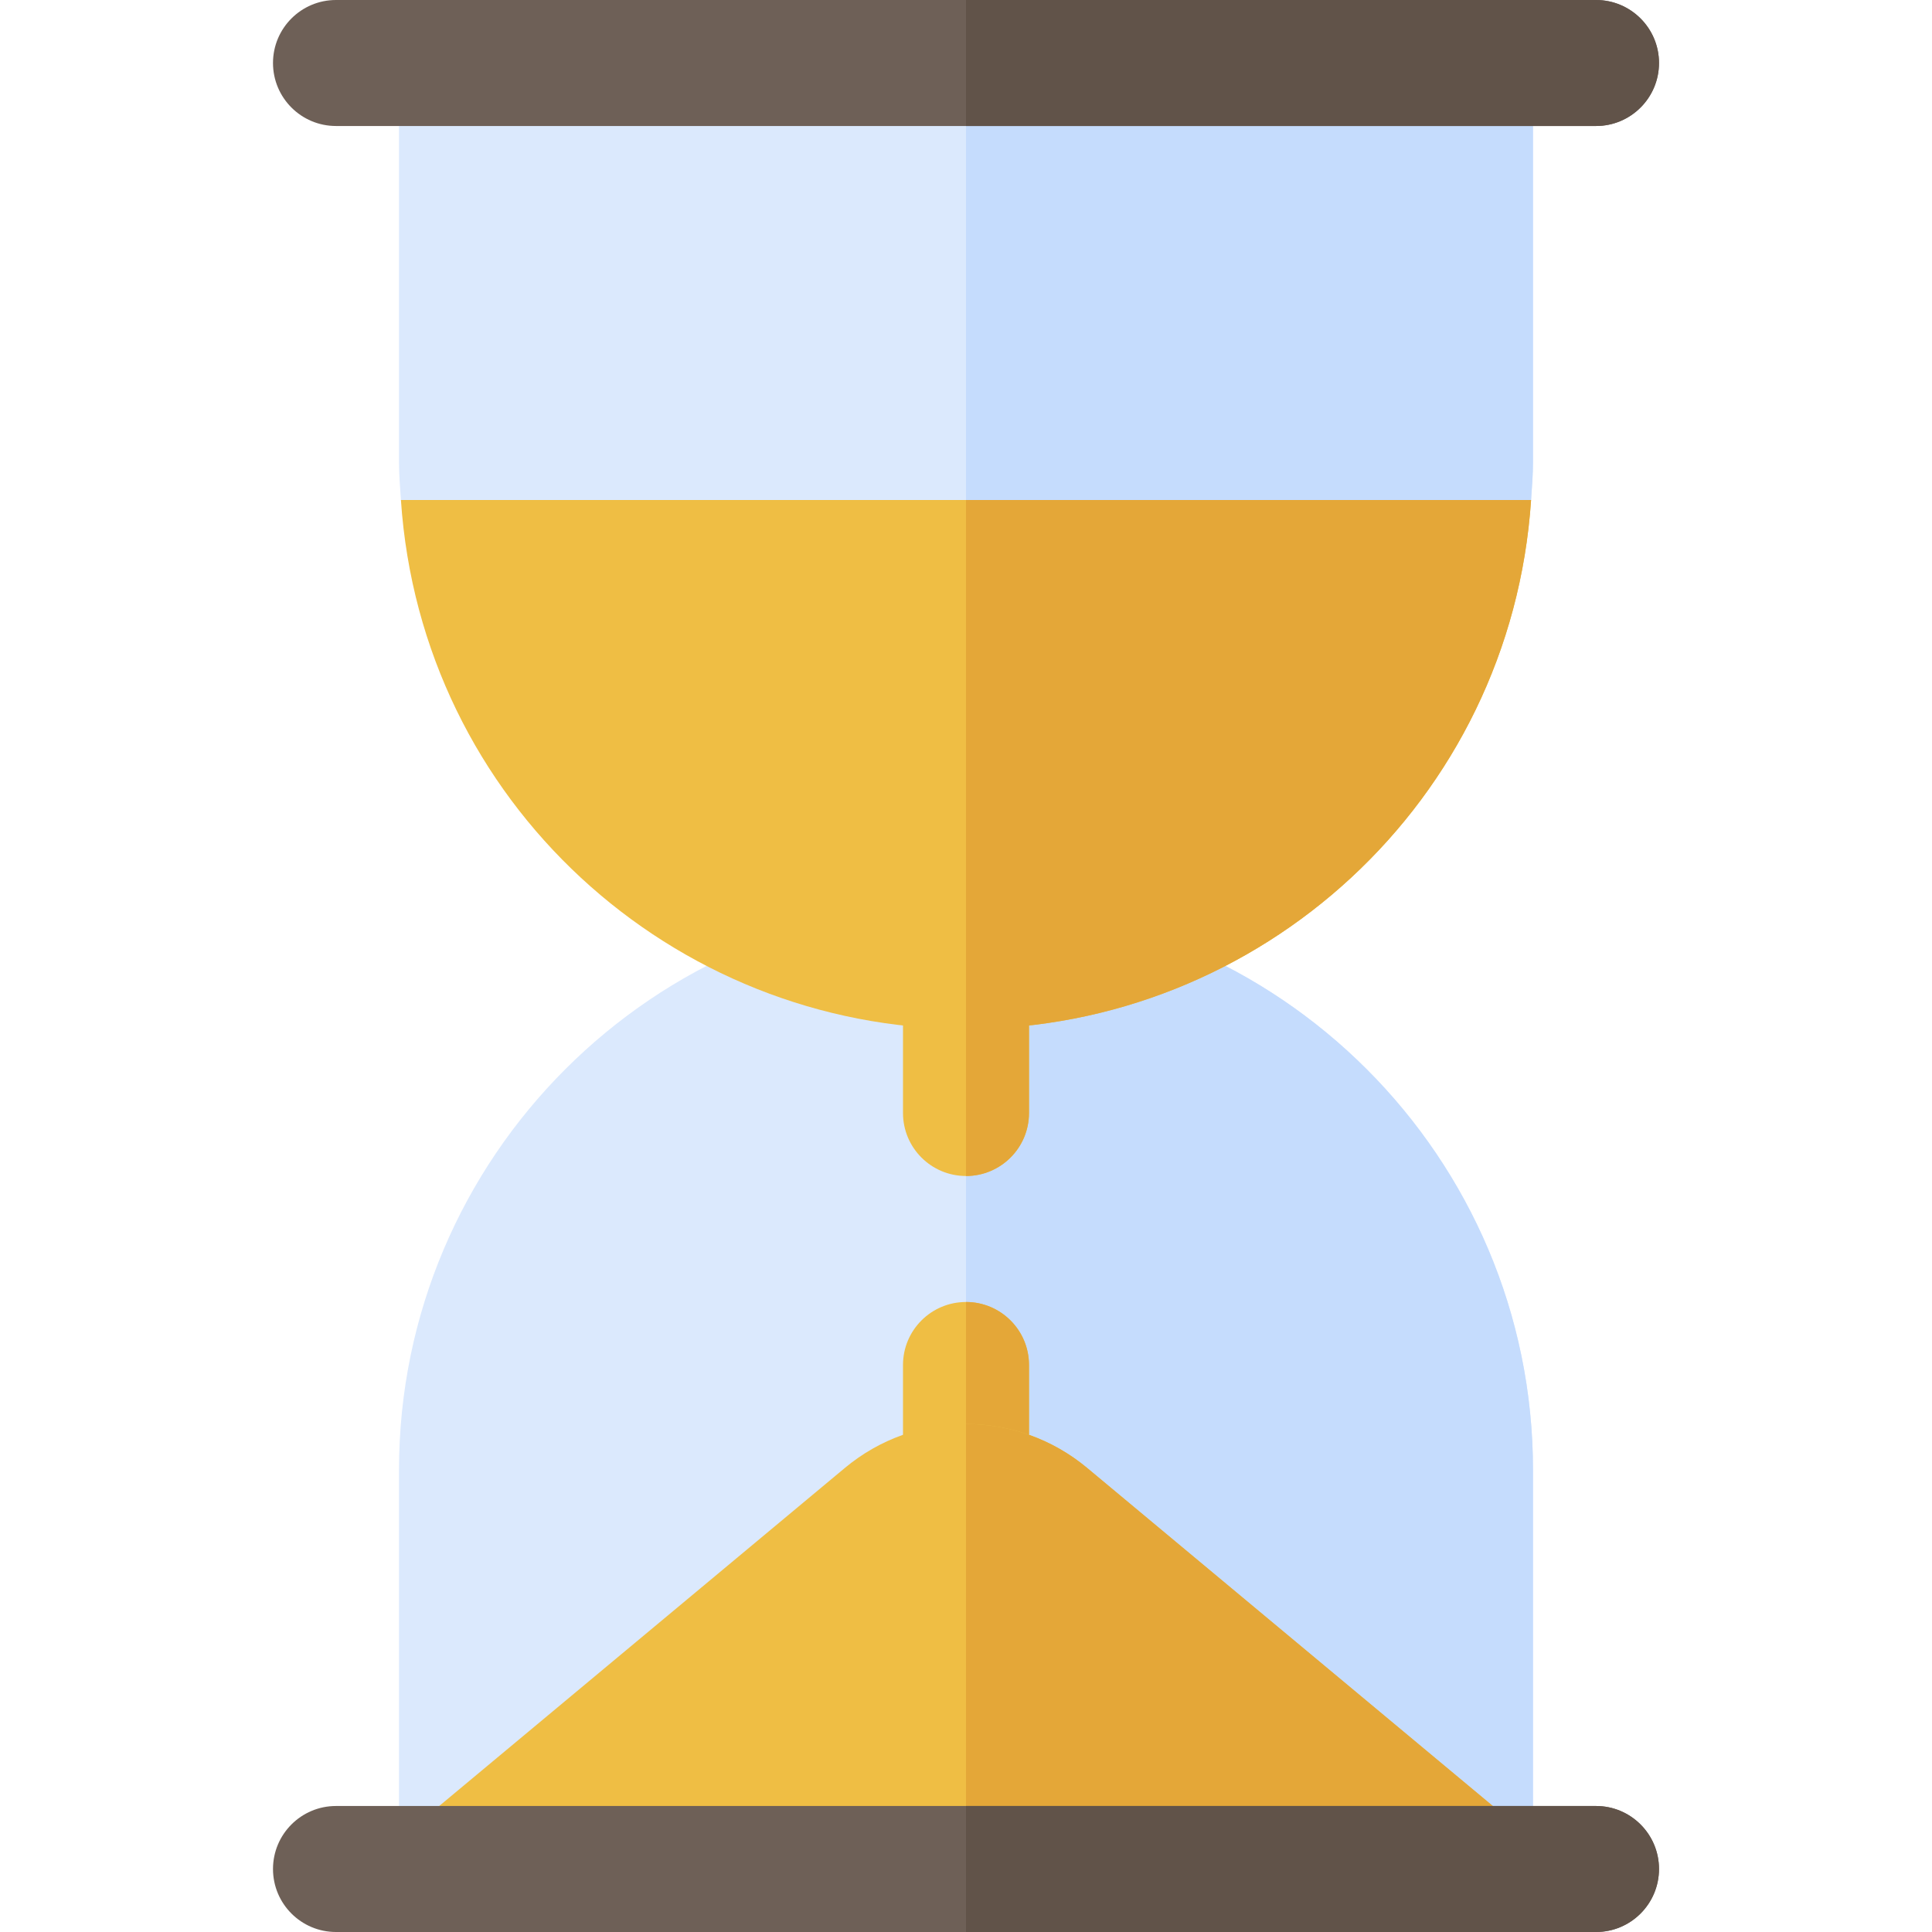<?xml version="1.0" encoding="iso-8859-1"?>
<!-- Uploaded to: SVG Repo, www.svgrepo.com, Generator: SVG Repo Mixer Tools -->
<svg height="800px" width="800px" version="1.1" id="Layer_1" xmlns="http://www.w3.org/2000/svg" xmlns:xlink="http://www.w3.org/1999/xlink" 
	 viewBox="0 0 512 512" xml:space="preserve">
<path style="fill:#DBE9FD;" d="M406.261,122.435V16.696C406.261,7.473,398.782,0,389.565,0h-267.13
	c-9.217,0-16.696,7.473-16.696,16.696v105.739c0,3.401,0.287,6.731,0.51,10.076H405.75
	C405.974,129.165,406.261,125.836,406.261,122.435z"/>
<path style="fill:#C5DCFD;" d="M389.565,0H256v132.511h149.751c0.224-3.346,0.51-6.675,0.51-10.076V16.696
	C406.261,7.473,398.782,0,389.565,0z"/>
<path style="fill:#DBE9FD;" d="M389.565,512h-267.13c-9.217,0-16.696-7.473-16.696-16.696V389.565
	c0-82.853,67.403-150.261,150.261-150.261s150.261,67.408,150.261,150.261v105.739C406.261,504.527,398.782,512,389.565,512z"/>
<path style="fill:#C5DCFD;" d="M389.565,512c9.217,0,16.696-7.473,16.696-16.696V389.565c0-82.853-67.403-150.261-150.261-150.261
	V512H389.565z"/>
<g>
	<path style="fill:#EFBE44;" d="M256,311.652c-9.217,0-16.696-7.473-16.696-16.696v-33.391c0-9.223,7.479-16.696,16.696-16.696
		s16.696,7.473,16.696,16.696v33.391C272.696,304.179,265.217,311.652,256,311.652z"/>
	<path style="fill:#EFBE44;" d="M256,411.826c-9.217,0-16.696-7.473-16.696-16.696v-33.391c0-9.223,7.479-16.696,16.696-16.696
		s16.696,7.473,16.696,16.696v33.391C272.696,404.353,265.217,411.826,256,411.826z"/>
</g>
<path style="fill:#E4A738;" d="M272.696,395.13v-33.391c0-9.223-7.479-16.696-16.696-16.696v66.783
	C265.217,411.826,272.696,404.353,272.696,395.13z"/>
<path style="fill:#EFBE44;" d="M389.565,512h-267.13c-7.032,0-13.304-4.402-15.696-11.011c-2.392-6.609-0.392-14.011,5.011-18.511
	l112.185-93.489l0,0c18.587-15.478,45.544-15.478,64.13,0l112.186,93.49c5.403,4.5,7.402,11.902,5.011,18.511
	C402.871,507.599,396.597,512,389.565,512z"/>
<path style="fill:#E4A738;" d="M389.565,512c7.032,0,13.304-4.402,15.696-11.011c2.392-6.609,0.392-14.011-5.011-18.511
	l-112.185-93.489c-9.294-7.739-20.679-11.609-32.066-11.609V512H389.565z"/>
<path style="fill:#6E6057;" d="M422.957,512H89.043c-9.217,0-16.696-7.473-16.696-16.696s7.479-16.696,16.696-16.696h333.913
	c9.217,0,16.696,7.473,16.696,16.696S432.174,512,422.957,512z"/>
<path style="fill:#615349;" d="M422.957,478.609H256V512h166.957c9.217,0,16.696-7.473,16.696-16.696
	S432.174,478.609,422.957,478.609z"/>
<path style="fill:#EFBE44;" d="M106.249,132.511C111.6,212.548,178.195,272.696,256,272.696
	c77.899,0,144.406-60.254,149.751-140.184H106.249z"/>
<path style="fill:#E4A738;" d="M256,272.696c77.899,0,144.406-60.252,149.751-140.184H256V272.696z"/>
<path style="fill:#6E6057;" d="M422.957,33.391H89.043c-9.217,0-16.696-7.473-16.696-16.696S79.826,0,89.043,0h333.913
	c9.217,0,16.696,7.473,16.696,16.696S432.174,33.391,422.957,33.391z"/>
<path style="fill:#615349;" d="M422.957,0H256v33.391h166.957c9.217,0,16.696-7.473,16.696-16.696S432.174,0,422.957,0z"/>
<path style="fill:#E4A738;" d="M272.696,294.957v-33.391c0-9.223-7.479-16.696-16.696-16.696v66.783
	C265.217,311.652,272.696,304.179,272.696,294.957z"/>
</svg>